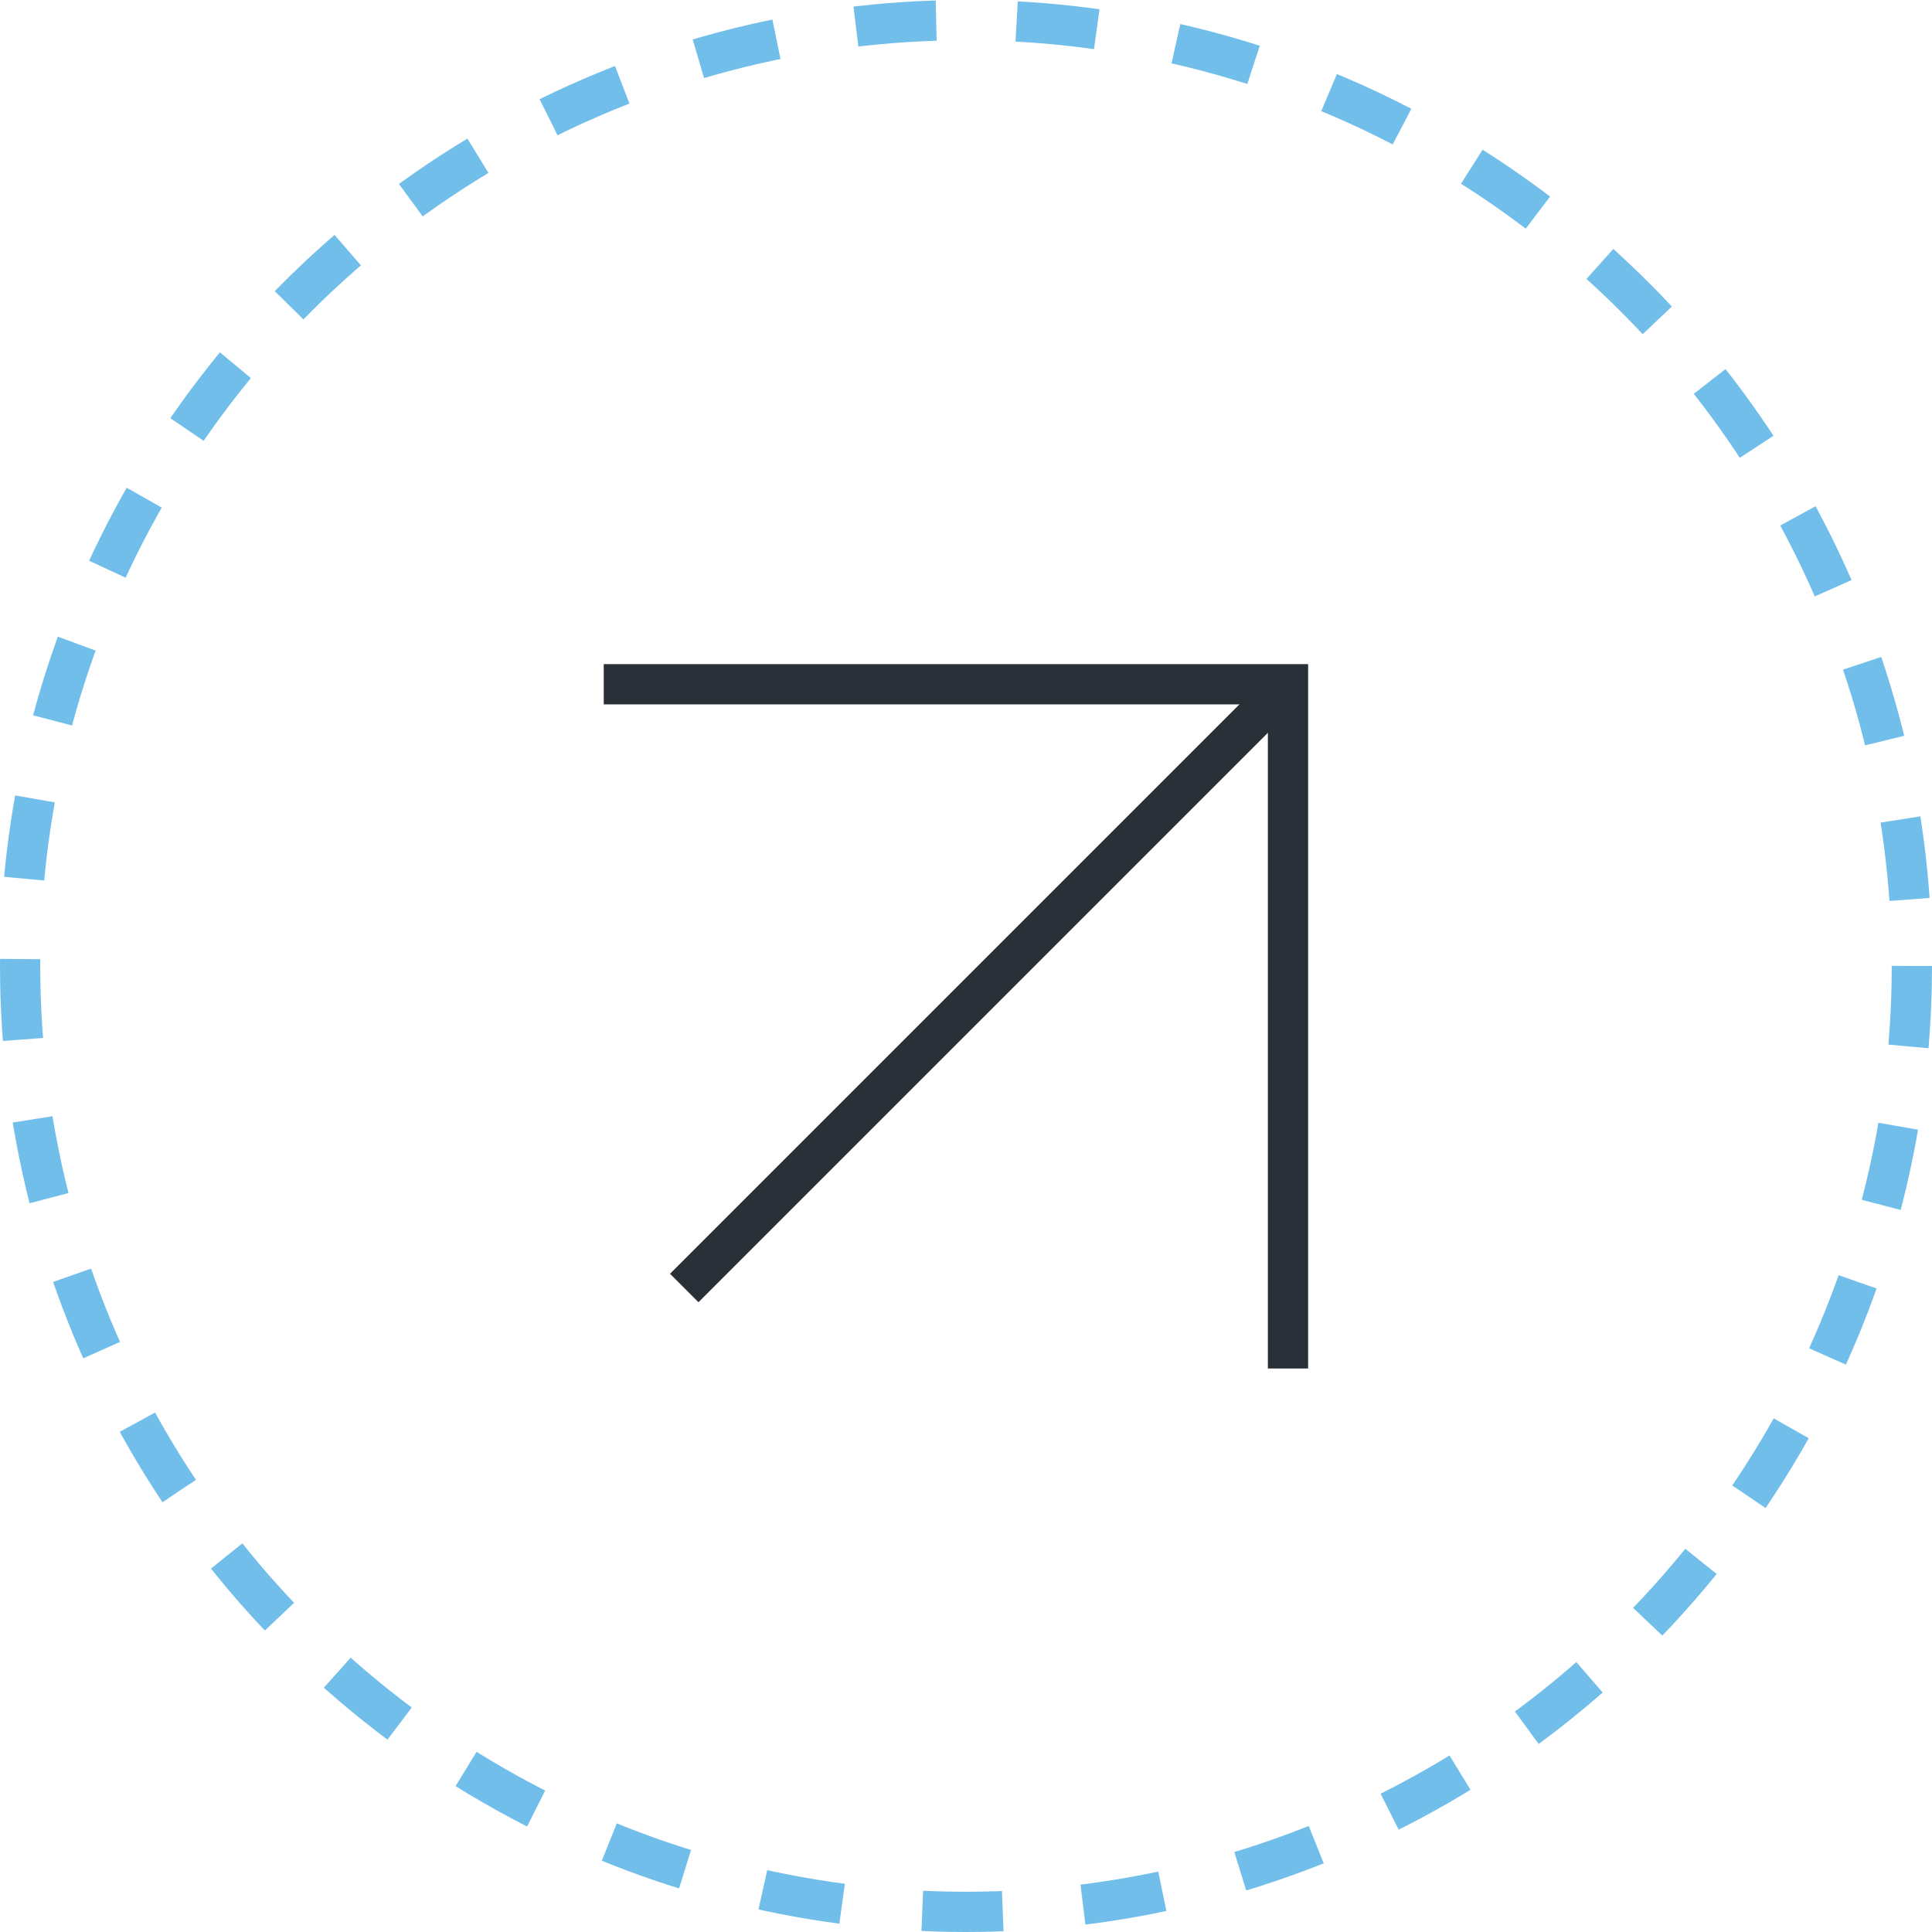 <?xml version="1.0" encoding="UTF-8"?> <svg xmlns="http://www.w3.org/2000/svg" width="48" height="48" viewBox="0 0 48 48" fill="none"> <path d="M32 17L17 32" stroke="#293038"></path> <circle cx="24" cy="24" r="23.5" stroke="#71BEEB" stroke-dasharray="2 2"></circle> <path d="M15 17H32V34" stroke="#293038"></path> </svg> 